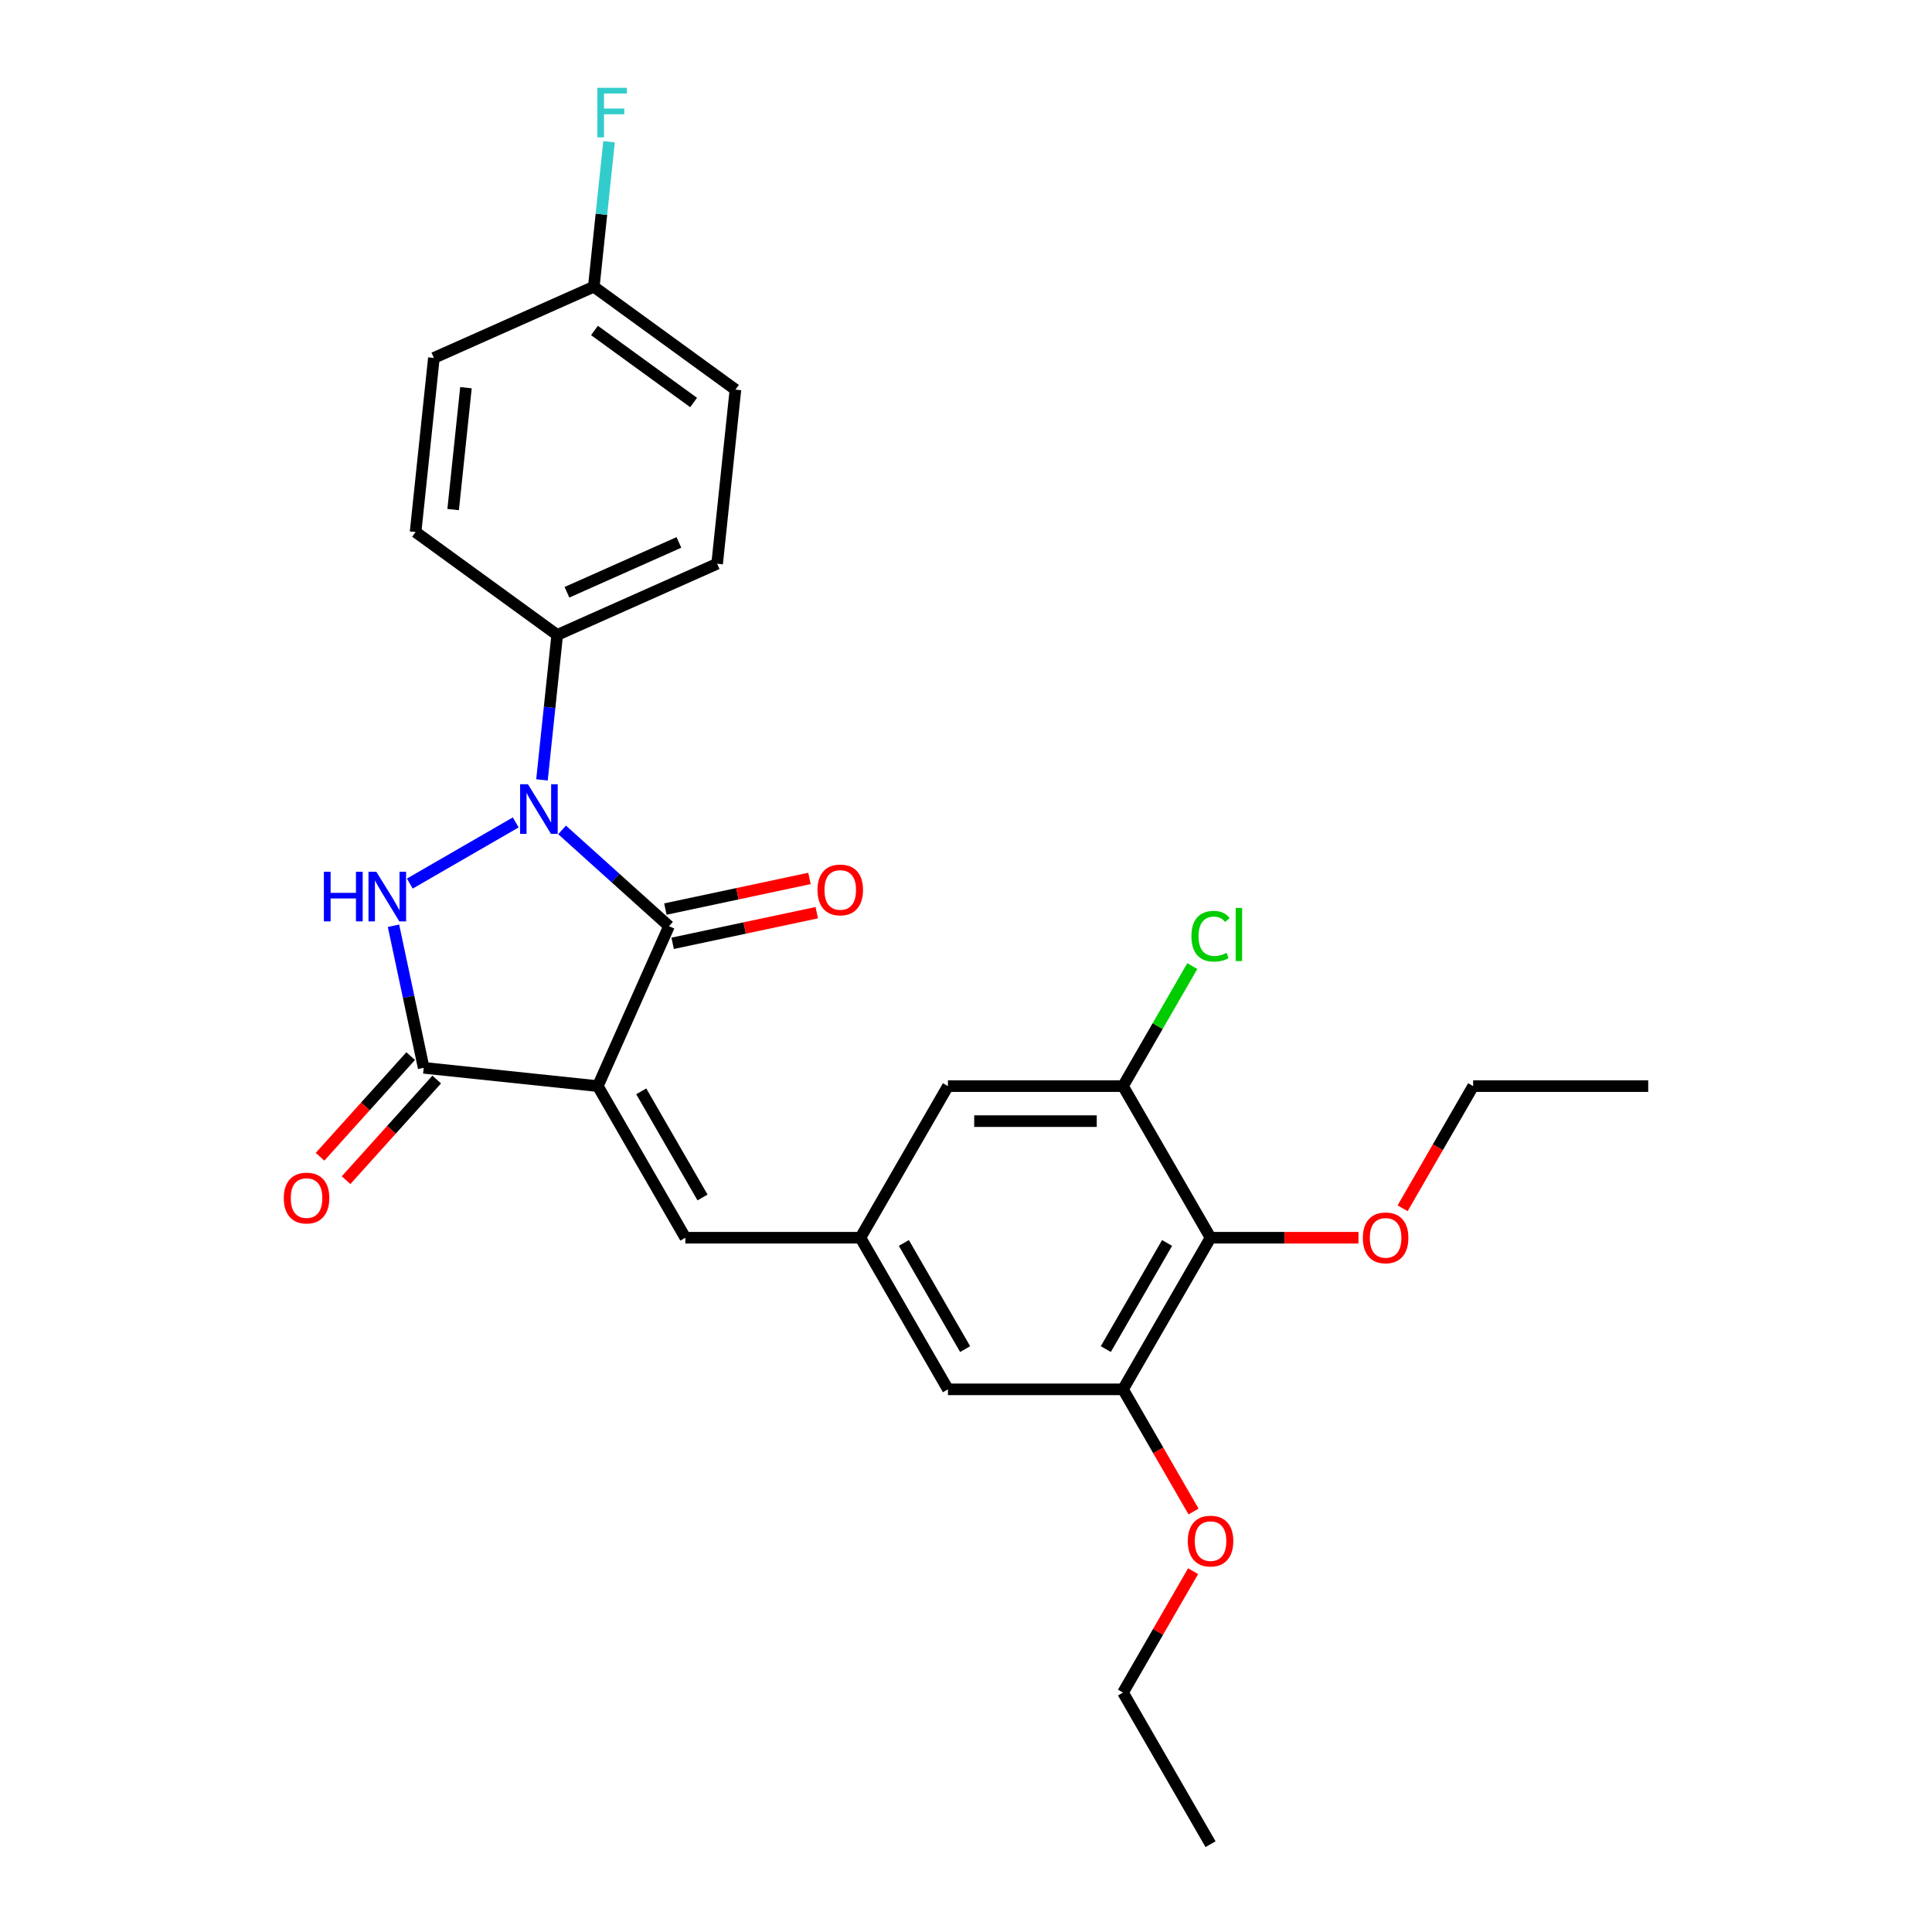 <?xml version='1.0' encoding='iso-8859-1'?>
<svg version='1.1' baseProfile='full'
              xmlns='http://www.w3.org/2000/svg'
                      xmlns:rdkit='http://www.rdkit.org/xml'
                      xmlns:xlink='http://www.w3.org/1999/xlink'
                  xml:space='preserve'
width='1000px' height='1000px' viewBox='0 0 1000 1000'>
<!-- END OF HEADER -->
<rect style='opacity:1.0;fill:#FFFFFF;stroke:none' width='1000' height='1000' x='0' y='0'> </rect>
<path class='bond-1' d='M 309.422,562.172 L 346.278,479.392' style='fill:none;fill-rule:evenodd;stroke:#000000;stroke-width:6px;stroke-linecap:butt;stroke-linejoin:miter;stroke-opacity:1' />
<path class='bond-3' d='M 309.422,562.172 L 219.303,552.701' style='fill:none;fill-rule:evenodd;stroke:#000000;stroke-width:6px;stroke-linecap:butt;stroke-linejoin:miter;stroke-opacity:1' />
<path class='bond-4' d='M 309.422,562.172 L 354.729,640.647' style='fill:none;fill-rule:evenodd;stroke:#000000;stroke-width:6px;stroke-linecap:butt;stroke-linejoin:miter;stroke-opacity:1' />
<path class='bond-4' d='M 331.913,564.882 L 363.628,619.814' style='fill:none;fill-rule:evenodd;stroke:#000000;stroke-width:6px;stroke-linecap:butt;stroke-linejoin:miter;stroke-opacity:1' />
<path class='bond-0' d='M 290.935,429.561 L 318.607,454.476' style='fill:none;fill-rule:evenodd;stroke:#0000FF;stroke-width:6px;stroke-linecap:butt;stroke-linejoin:miter;stroke-opacity:1' />
<path class='bond-0' d='M 318.607,454.476 L 346.278,479.392' style='fill:none;fill-rule:evenodd;stroke:#000000;stroke-width:6px;stroke-linecap:butt;stroke-linejoin:miter;stroke-opacity:1' />
<path class='bond-9' d='M 280.525,403.662 L 284.467,366.151' style='fill:none;fill-rule:evenodd;stroke:#0000FF;stroke-width:6px;stroke-linecap:butt;stroke-linejoin:miter;stroke-opacity:1' />
<path class='bond-9' d='M 284.467,366.151 L 288.41,328.64' style='fill:none;fill-rule:evenodd;stroke:#000000;stroke-width:6px;stroke-linecap:butt;stroke-linejoin:miter;stroke-opacity:1' />
<path class='bond-27' d='M 266.941,425.685 L 212.115,457.339' style='fill:none;fill-rule:evenodd;stroke:#0000FF;stroke-width:6px;stroke-linecap:butt;stroke-linejoin:miter;stroke-opacity:1' />
<path class='bond-10' d='M 348.162,488.255 L 385.457,480.328' style='fill:none;fill-rule:evenodd;stroke:#000000;stroke-width:6px;stroke-linecap:butt;stroke-linejoin:miter;stroke-opacity:1' />
<path class='bond-10' d='M 385.457,480.328 L 422.751,472.401' style='fill:none;fill-rule:evenodd;stroke:#FF0000;stroke-width:6px;stroke-linecap:butt;stroke-linejoin:miter;stroke-opacity:1' />
<path class='bond-10' d='M 344.394,470.528 L 381.689,462.601' style='fill:none;fill-rule:evenodd;stroke:#000000;stroke-width:6px;stroke-linecap:butt;stroke-linejoin:miter;stroke-opacity:1' />
<path class='bond-10' d='M 381.689,462.601 L 418.983,454.674' style='fill:none;fill-rule:evenodd;stroke:#FF0000;stroke-width:6px;stroke-linecap:butt;stroke-linejoin:miter;stroke-opacity:1' />
<path class='bond-2' d='M 203.672,479.162 L 211.488,515.932' style='fill:none;fill-rule:evenodd;stroke:#0000FF;stroke-width:6px;stroke-linecap:butt;stroke-linejoin:miter;stroke-opacity:1' />
<path class='bond-2' d='M 211.488,515.932 L 219.303,552.701' style='fill:none;fill-rule:evenodd;stroke:#000000;stroke-width:6px;stroke-linecap:butt;stroke-linejoin:miter;stroke-opacity:1' />
<path class='bond-13' d='M 212.569,546.637 L 189.115,572.686' style='fill:none;fill-rule:evenodd;stroke:#000000;stroke-width:6px;stroke-linecap:butt;stroke-linejoin:miter;stroke-opacity:1' />
<path class='bond-13' d='M 189.115,572.686 L 165.66,598.736' style='fill:none;fill-rule:evenodd;stroke:#FF0000;stroke-width:6px;stroke-linecap:butt;stroke-linejoin:miter;stroke-opacity:1' />
<path class='bond-13' d='M 226.037,558.764 L 202.582,584.813' style='fill:none;fill-rule:evenodd;stroke:#000000;stroke-width:6px;stroke-linecap:butt;stroke-linejoin:miter;stroke-opacity:1' />
<path class='bond-13' d='M 202.582,584.813 L 179.128,610.862' style='fill:none;fill-rule:evenodd;stroke:#FF0000;stroke-width:6px;stroke-linecap:butt;stroke-linejoin:miter;stroke-opacity:1' />
<path class='bond-8' d='M 354.729,640.647 L 445.344,640.647' style='fill:none;fill-rule:evenodd;stroke:#000000;stroke-width:6px;stroke-linecap:butt;stroke-linejoin:miter;stroke-opacity:1' />
<path class='bond-5' d='M 626.573,640.647 L 581.266,719.122' style='fill:none;fill-rule:evenodd;stroke:#000000;stroke-width:6px;stroke-linecap:butt;stroke-linejoin:miter;stroke-opacity:1' />
<path class='bond-5' d='M 604.082,643.357 L 572.367,698.289' style='fill:none;fill-rule:evenodd;stroke:#000000;stroke-width:6px;stroke-linecap:butt;stroke-linejoin:miter;stroke-opacity:1' />
<path class='bond-17' d='M 626.573,640.647 L 664.858,640.647' style='fill:none;fill-rule:evenodd;stroke:#000000;stroke-width:6px;stroke-linecap:butt;stroke-linejoin:miter;stroke-opacity:1' />
<path class='bond-17' d='M 664.858,640.647 L 703.142,640.647' style='fill:none;fill-rule:evenodd;stroke:#FF0000;stroke-width:6px;stroke-linecap:butt;stroke-linejoin:miter;stroke-opacity:1' />
<path class='bond-28' d='M 626.573,640.647 L 581.266,562.172' style='fill:none;fill-rule:evenodd;stroke:#000000;stroke-width:6px;stroke-linecap:butt;stroke-linejoin:miter;stroke-opacity:1' />
<path class='bond-6' d='M 581.266,562.172 L 490.651,562.172' style='fill:none;fill-rule:evenodd;stroke:#000000;stroke-width:6px;stroke-linecap:butt;stroke-linejoin:miter;stroke-opacity:1' />
<path class='bond-6' d='M 567.673,580.295 L 504.243,580.295' style='fill:none;fill-rule:evenodd;stroke:#000000;stroke-width:6px;stroke-linecap:butt;stroke-linejoin:miter;stroke-opacity:1' />
<path class='bond-16' d='M 581.266,562.172 L 599.2,531.109' style='fill:none;fill-rule:evenodd;stroke:#000000;stroke-width:6px;stroke-linecap:butt;stroke-linejoin:miter;stroke-opacity:1' />
<path class='bond-16' d='M 599.2,531.109 L 617.135,500.045' style='fill:none;fill-rule:evenodd;stroke:#00CC00;stroke-width:6px;stroke-linecap:butt;stroke-linejoin:miter;stroke-opacity:1' />
<path class='bond-7' d='M 581.266,719.122 L 490.651,719.122' style='fill:none;fill-rule:evenodd;stroke:#000000;stroke-width:6px;stroke-linecap:butt;stroke-linejoin:miter;stroke-opacity:1' />
<path class='bond-19' d='M 581.266,719.122 L 599.519,750.738' style='fill:none;fill-rule:evenodd;stroke:#000000;stroke-width:6px;stroke-linecap:butt;stroke-linejoin:miter;stroke-opacity:1' />
<path class='bond-19' d='M 599.519,750.738 L 617.773,782.355' style='fill:none;fill-rule:evenodd;stroke:#FF0000;stroke-width:6px;stroke-linecap:butt;stroke-linejoin:miter;stroke-opacity:1' />
<path class='bond-11' d='M 445.344,640.647 L 490.651,562.172' style='fill:none;fill-rule:evenodd;stroke:#000000;stroke-width:6px;stroke-linecap:butt;stroke-linejoin:miter;stroke-opacity:1' />
<path class='bond-12' d='M 445.344,640.647 L 490.651,719.122' style='fill:none;fill-rule:evenodd;stroke:#000000;stroke-width:6px;stroke-linecap:butt;stroke-linejoin:miter;stroke-opacity:1' />
<path class='bond-12' d='M 467.835,643.357 L 499.55,698.289' style='fill:none;fill-rule:evenodd;stroke:#000000;stroke-width:6px;stroke-linecap:butt;stroke-linejoin:miter;stroke-opacity:1' />
<path class='bond-14' d='M 288.41,328.64 L 371.191,291.784' style='fill:none;fill-rule:evenodd;stroke:#000000;stroke-width:6px;stroke-linecap:butt;stroke-linejoin:miter;stroke-opacity:1' />
<path class='bond-14' d='M 293.456,306.556 L 351.402,280.756' style='fill:none;fill-rule:evenodd;stroke:#000000;stroke-width:6px;stroke-linecap:butt;stroke-linejoin:miter;stroke-opacity:1' />
<path class='bond-15' d='M 288.41,328.64 L 215.101,275.378' style='fill:none;fill-rule:evenodd;stroke:#000000;stroke-width:6px;stroke-linecap:butt;stroke-linejoin:miter;stroke-opacity:1' />
<path class='bond-20' d='M 371.191,291.784 L 380.662,201.666' style='fill:none;fill-rule:evenodd;stroke:#000000;stroke-width:6px;stroke-linecap:butt;stroke-linejoin:miter;stroke-opacity:1' />
<path class='bond-21' d='M 215.101,275.378 L 224.573,185.26' style='fill:none;fill-rule:evenodd;stroke:#000000;stroke-width:6px;stroke-linecap:butt;stroke-linejoin:miter;stroke-opacity:1' />
<path class='bond-21' d='M 234.545,263.755 L 241.176,200.672' style='fill:none;fill-rule:evenodd;stroke:#000000;stroke-width:6px;stroke-linecap:butt;stroke-linejoin:miter;stroke-opacity:1' />
<path class='bond-23' d='M 725.987,625.406 L 744.241,593.789' style='fill:none;fill-rule:evenodd;stroke:#FF0000;stroke-width:6px;stroke-linecap:butt;stroke-linejoin:miter;stroke-opacity:1' />
<path class='bond-23' d='M 744.241,593.789 L 762.495,562.172' style='fill:none;fill-rule:evenodd;stroke:#000000;stroke-width:6px;stroke-linecap:butt;stroke-linejoin:miter;stroke-opacity:1' />
<path class='bond-18' d='M 307.354,148.404 L 224.573,185.26' style='fill:none;fill-rule:evenodd;stroke:#000000;stroke-width:6px;stroke-linecap:butt;stroke-linejoin:miter;stroke-opacity:1' />
<path class='bond-22' d='M 307.354,148.404 L 311.296,110.893' style='fill:none;fill-rule:evenodd;stroke:#000000;stroke-width:6px;stroke-linecap:butt;stroke-linejoin:miter;stroke-opacity:1' />
<path class='bond-22' d='M 311.296,110.893 L 315.239,73.382' style='fill:none;fill-rule:evenodd;stroke:#33CCCC;stroke-width:6px;stroke-linecap:butt;stroke-linejoin:miter;stroke-opacity:1' />
<path class='bond-29' d='M 307.354,148.404 L 380.662,201.666' style='fill:none;fill-rule:evenodd;stroke:#000000;stroke-width:6px;stroke-linecap:butt;stroke-linejoin:miter;stroke-opacity:1' />
<path class='bond-29' d='M 307.697,171.055 L 359.014,208.338' style='fill:none;fill-rule:evenodd;stroke:#000000;stroke-width:6px;stroke-linecap:butt;stroke-linejoin:miter;stroke-opacity:1' />
<path class='bond-24' d='M 617.543,813.236 L 599.404,844.654' style='fill:none;fill-rule:evenodd;stroke:#FF0000;stroke-width:6px;stroke-linecap:butt;stroke-linejoin:miter;stroke-opacity:1' />
<path class='bond-24' d='M 599.404,844.654 L 581.266,876.071' style='fill:none;fill-rule:evenodd;stroke:#000000;stroke-width:6px;stroke-linecap:butt;stroke-linejoin:miter;stroke-opacity:1' />
<path class='bond-26' d='M 762.495,562.172 L 853.11,562.172' style='fill:none;fill-rule:evenodd;stroke:#000000;stroke-width:6px;stroke-linecap:butt;stroke-linejoin:miter;stroke-opacity:1' />
<path class='bond-25' d='M 581.266,876.071 L 626.573,954.545' style='fill:none;fill-rule:evenodd;stroke:#000000;stroke-width:6px;stroke-linecap:butt;stroke-linejoin:miter;stroke-opacity:1' />
<path  class='atom-1' d='M 273.266 405.928
L 281.675 419.52
Q 282.508 420.861, 283.849 423.289
Q 285.19 425.718, 285.263 425.863
L 285.263 405.928
L 288.67 405.928
L 288.67 431.59
L 285.154 431.59
L 276.129 416.729
Q 275.078 414.989, 273.954 412.996
Q 272.867 411.002, 272.541 410.386
L 272.541 431.59
L 269.206 431.59
L 269.206 405.928
L 273.266 405.928
' fill='#0000FF'/>
<path  class='atom-3' d='M 167.643 451.235
L 171.122 451.235
L 171.122 462.145
L 184.243 462.145
L 184.243 451.235
L 187.723 451.235
L 187.723 476.897
L 184.243 476.897
L 184.243 465.045
L 171.122 465.045
L 171.122 476.897
L 167.643 476.897
L 167.643 451.235
' fill='#0000FF'/>
<path  class='atom-3' d='M 194.791 451.235
L 203.2 464.827
Q 204.034 466.168, 205.375 468.597
Q 206.716 471.025, 206.788 471.17
L 206.788 451.235
L 210.195 451.235
L 210.195 476.897
L 206.68 476.897
L 197.654 462.036
Q 196.603 460.296, 195.48 458.303
Q 194.392 456.309, 194.066 455.693
L 194.066 476.897
L 190.731 476.897
L 190.731 451.235
L 194.791 451.235
' fill='#0000FF'/>
<path  class='atom-11' d='M 423.133 460.624
Q 423.133 454.463, 426.177 451.019
Q 429.222 447.576, 434.912 447.576
Q 440.603 447.576, 443.648 451.019
Q 446.692 454.463, 446.692 460.624
Q 446.692 466.859, 443.611 470.411
Q 440.531 473.927, 434.912 473.927
Q 429.258 473.927, 426.177 470.411
Q 423.133 466.895, 423.133 460.624
M 434.912 471.027
Q 438.827 471.027, 440.929 468.417
Q 443.068 465.771, 443.068 460.624
Q 443.068 455.586, 440.929 453.049
Q 438.827 450.476, 434.912 450.476
Q 430.998 450.476, 428.859 453.013
Q 426.757 455.55, 426.757 460.624
Q 426.757 465.808, 428.859 468.417
Q 430.998 471.027, 434.912 471.027
' fill='#FF0000'/>
<path  class='atom-14' d='M 146.89 620.113
Q 146.89 613.951, 149.935 610.508
Q 152.98 607.064, 158.67 607.064
Q 164.361 607.064, 167.406 610.508
Q 170.45 613.951, 170.45 620.113
Q 170.45 626.347, 167.369 629.899
Q 164.288 633.415, 158.67 633.415
Q 153.016 633.415, 149.935 629.899
Q 146.89 626.383, 146.89 620.113
M 158.67 630.515
Q 162.585 630.515, 164.687 627.906
Q 166.826 625.26, 166.826 620.113
Q 166.826 615.075, 164.687 612.538
Q 162.585 609.964, 158.67 609.964
Q 154.756 609.964, 152.617 612.501
Q 150.515 615.038, 150.515 620.113
Q 150.515 625.296, 152.617 627.906
Q 154.756 630.515, 158.67 630.515
' fill='#FF0000'/>
<path  class='atom-17' d='M 616.678 484.586
Q 616.678 478.207, 619.65 474.872
Q 622.658 471.501, 628.349 471.501
Q 633.641 471.501, 636.468 475.234
L 634.076 477.192
Q 632.01 474.473, 628.349 474.473
Q 624.471 474.473, 622.405 477.083
Q 620.375 479.656, 620.375 484.586
Q 620.375 489.66, 622.477 492.27
Q 624.616 494.88, 628.748 494.88
Q 631.575 494.88, 634.873 493.176
L 635.888 495.895
Q 634.547 496.764, 632.517 497.272
Q 630.488 497.779, 628.24 497.779
Q 622.658 497.779, 619.65 494.372
Q 616.678 490.965, 616.678 484.586
' fill='#00CC00'/>
<path  class='atom-17' d='M 639.585 469.942
L 642.92 469.942
L 642.92 497.453
L 639.585 497.453
L 639.585 469.942
' fill='#00CC00'/>
<path  class='atom-18' d='M 705.408 640.719
Q 705.408 634.558, 708.452 631.114
Q 711.497 627.671, 717.188 627.671
Q 722.878 627.671, 725.923 631.114
Q 728.968 634.558, 728.968 640.719
Q 728.968 646.954, 725.887 650.506
Q 722.806 654.022, 717.188 654.022
Q 711.533 654.022, 708.452 650.506
Q 705.408 646.99, 705.408 640.719
M 717.188 651.122
Q 721.102 651.122, 723.204 648.512
Q 725.343 645.866, 725.343 640.719
Q 725.343 635.681, 723.204 633.144
Q 721.102 630.571, 717.188 630.571
Q 713.273 630.571, 711.135 633.108
Q 709.032 635.645, 709.032 640.719
Q 709.032 645.903, 711.135 648.512
Q 713.273 651.122, 717.188 651.122
' fill='#FF0000'/>
<path  class='atom-20' d='M 614.793 797.669
Q 614.793 791.507, 617.838 788.064
Q 620.882 784.62, 626.573 784.62
Q 632.264 784.62, 635.308 788.064
Q 638.353 791.507, 638.353 797.669
Q 638.353 803.903, 635.272 807.455
Q 632.191 810.971, 626.573 810.971
Q 620.919 810.971, 617.838 807.455
Q 614.793 803.939, 614.793 797.669
M 626.573 808.071
Q 630.488 808.071, 632.59 805.462
Q 634.728 802.816, 634.728 797.669
Q 634.728 792.631, 632.59 790.093
Q 630.488 787.52, 626.573 787.52
Q 622.658 787.52, 620.52 790.057
Q 618.418 792.594, 618.418 797.669
Q 618.418 802.852, 620.52 805.462
Q 622.658 808.071, 626.573 808.071
' fill='#FF0000'/>
<path  class='atom-23' d='M 309.196 45.455
L 324.455 45.455
L 324.455 48.391
L 312.639 48.391
L 312.639 56.183
L 323.15 56.183
L 323.15 59.156
L 312.639 59.156
L 312.639 71.117
L 309.196 71.117
L 309.196 45.455
' fill='#33CCCC'/>
</svg>
